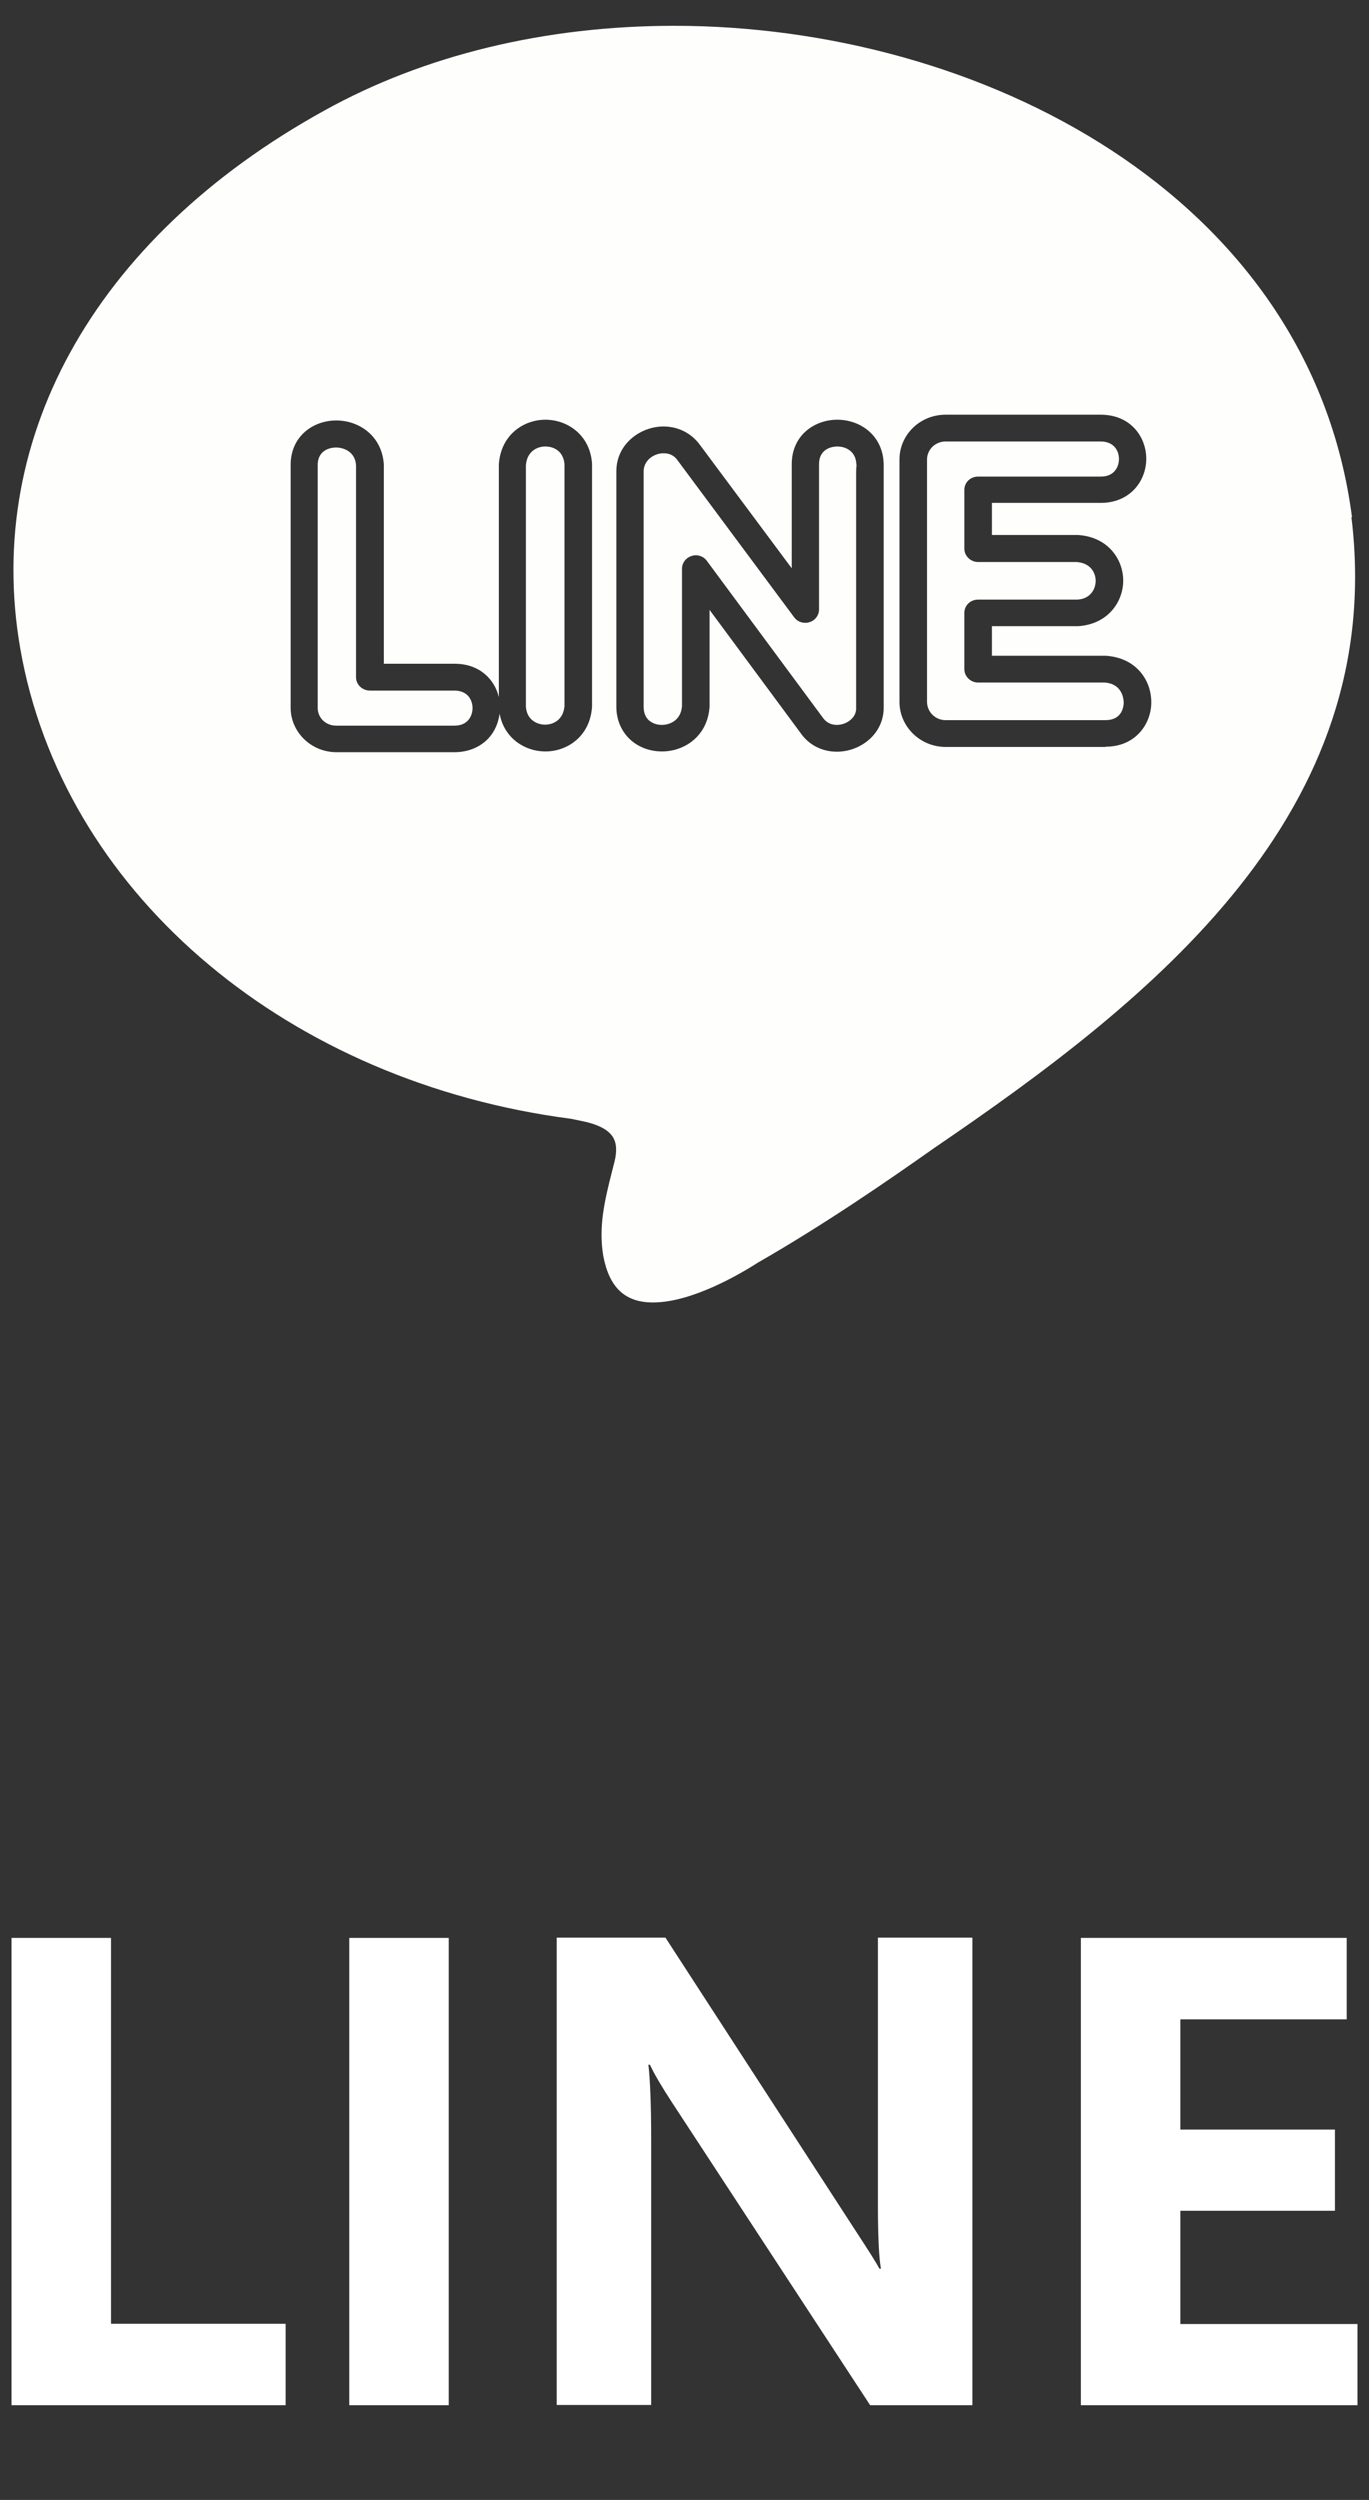 <?xml version="1.0" encoding="UTF-8"?>
<svg id="_圖層_1" data-name=" 圖層 1" xmlns="http://www.w3.org/2000/svg" width="54.64" height="99.77" viewBox="0 0 54.64 99.77">
  <rect x="0" y="0" width="54.64" height="99.77" fill="#333333" stroke="none"/>
  <defs>
    <style>
      .cls-1 {
        fill: #fff;
      }

      .cls-1, .cls-2 {
        stroke-width: 0px;
      }

      .cls-2 {
        fill: #fefffd;
      }
    </style>
  </defs>
  <g>
    <path class="cls-2" d="M21.76,17.82c-.33,0-.73.2-.77.75v9.64c.04.52.44.71.77.71s.73-.2.77-.75v-9.64c-.04-.52-.42-.71-.76-.71Z"/>
    <path class="cls-2" d="M18.14,27.56h-3.38c-.3,0-.55-.24-.55-.53v-8.46c-.03-.52-.46-.71-.8-.71-.12,0-.73.03-.73.71v9.68c0,.4.32.71.74.71h4.71c.24,0,.42-.07.55-.21.11-.12.18-.3.18-.49,0-.32-.19-.7-.73-.7Z"/>
    <path class="cls-2" d="M33.42,17.82c-.12,0-.73.03-.73.71v5.79c0,.23-.15.44-.38.51-.22.07-.47,0-.61-.19l-4.65-6.26c-.17-.25-.4-.29-.57-.29-.38,0-.79.28-.79.72v9.4c0,.23.07.41.21.54.13.11.31.18.51.18.35,0,.77-.2.81-.75v-5.48c0-.23.15-.44.38-.51.06-.02.11-.03.17-.03.17,0,.34.08.44.22l4.63,6.26c.17.24.39.29.56.29.22,0,.44-.09.59-.24.13-.13.19-.28.18-.46v-9.28c0-.14,0-.28.02-.4h-.01c-.01-.54-.42-.73-.76-.73Z"/>
    <path class="cls-2" d="M44.09,27.24h-5.05c-.3,0-.55-.24-.55-.53v-2.25c0-.3.24-.53.55-.53h3.96c.53-.03.73-.43.73-.75,0-.32-.2-.71-.76-.75h-3.93c-.3,0-.55-.24-.55-.53v-2.35c0-.3.24-.53.55-.53h4.89c.24,0,.42-.07.55-.21.11-.12.18-.3.18-.49,0-.32-.19-.7-.73-.7h-6.19c-.41,0-.74.32-.74.72,0,1.24,0,3.11,0,4.97v4.7c0,.4.33.73.74.73h6.38c.66,0,.72-.52.73-.68,0-.29-.14-.78-.76-.82Z"/>
    <path class="cls-2" d="M53.96,20.63C52.28,7.76,39.08,1.03,26.91,1.03c-5.15,0-9.98,1.17-13.96,3.38C3.69,9.52-.81,17.71.89,26.32c1.88,9.51,10.68,16.87,21.9,18.33l.34.07c.69.13,1.12.34,1.32.64.16.24.18.57.08.99l-.11.43c-.28,1.11-.54,2.17-.34,3.35.24,1.26.87,1.85,1.98,1.85h0c1.54,0,3.44-1.11,4.19-1.59,2.68-1.54,5.16-3.25,7.03-4.57,8.81-6,18.08-13.39,16.66-25.17ZM21.76,29.99c-.8,0-1.64-.52-1.82-1.51-.05.37-.19.71-.44.98-.33.36-.82.56-1.36.56h-4.71c-1.01,0-1.83-.8-1.83-1.78v-9.68c0-1.17.92-1.78,1.82-1.78s1.82.6,1.9,1.75v7.96h2.83c.99,0,1.59.62,1.76,1.33v-9.29c.08-1.18.99-1.78,1.86-1.78s1.78.6,1.86,1.75v9.71c-.08,1.18-.99,1.78-1.86,1.78ZM35.27,28.21c.01.45-.16.89-.49,1.22-.36.36-.86.57-1.38.57-.59,0-1.12-.27-1.45-.75l-3.63-4.91v3.87c-.08,1.18-1.01,1.78-1.9,1.78-.47,0-.91-.16-1.24-.45-.37-.33-.58-.8-.58-1.33v-9.4c0-1.11.98-1.79,1.88-1.79.59,0,1.12.27,1.46.74l3.66,4.92v-4.15c0-1.17.92-1.78,1.82-1.78s1.82.61,1.85,1.77c0,0,0,.01,0,.02,0,.19,0,9.67,0,9.67ZM44.12,29.81h-6.38c-1.01,0-1.84-.81-1.84-1.8v-4.7c0-1.86,0-3.74,0-4.97,0-.99.82-1.79,1.84-1.79h6.19c1.2,0,1.82.89,1.82,1.76s-.63,1.76-1.82,1.76h-4.34v1.28h3.42c1.21.07,1.82.97,1.82,1.82,0,.85-.61,1.74-1.79,1.82h-3.45v1.18h4.54c1.25.08,1.85,1.02,1.82,1.92-.03.85-.66,1.71-1.82,1.71Z"/>
  </g>
  <g>
    <path class="cls-1" d="M11.41,95.99H.46v-18.65h3.97v15.4h6.97v3.25Z"/>
    <path class="cls-1" d="M17.91,77.34v18.65h-3.97v-18.65h3.97Z"/>
    <path class="cls-1" d="M38.8,95.99h-4.07l-7.9-12.07c-.41-.63-.71-1.13-.89-1.52h-.06c.07.64.11,1.63.11,2.97v10.61h-3.77v-18.65h4.34l7.61,11.73c.51.78.82,1.27.93,1.48h.06c-.08-.45-.12-1.31-.12-2.58v-10.63h3.77v18.65Z"/>
    <path class="cls-1" d="M54.18,95.99h-11.04v-18.65h10.61v3.25h-6.64v4.4h6.17v3.24h-6.17v4.52h7.07v3.25Z"/>
  </g>
</svg>